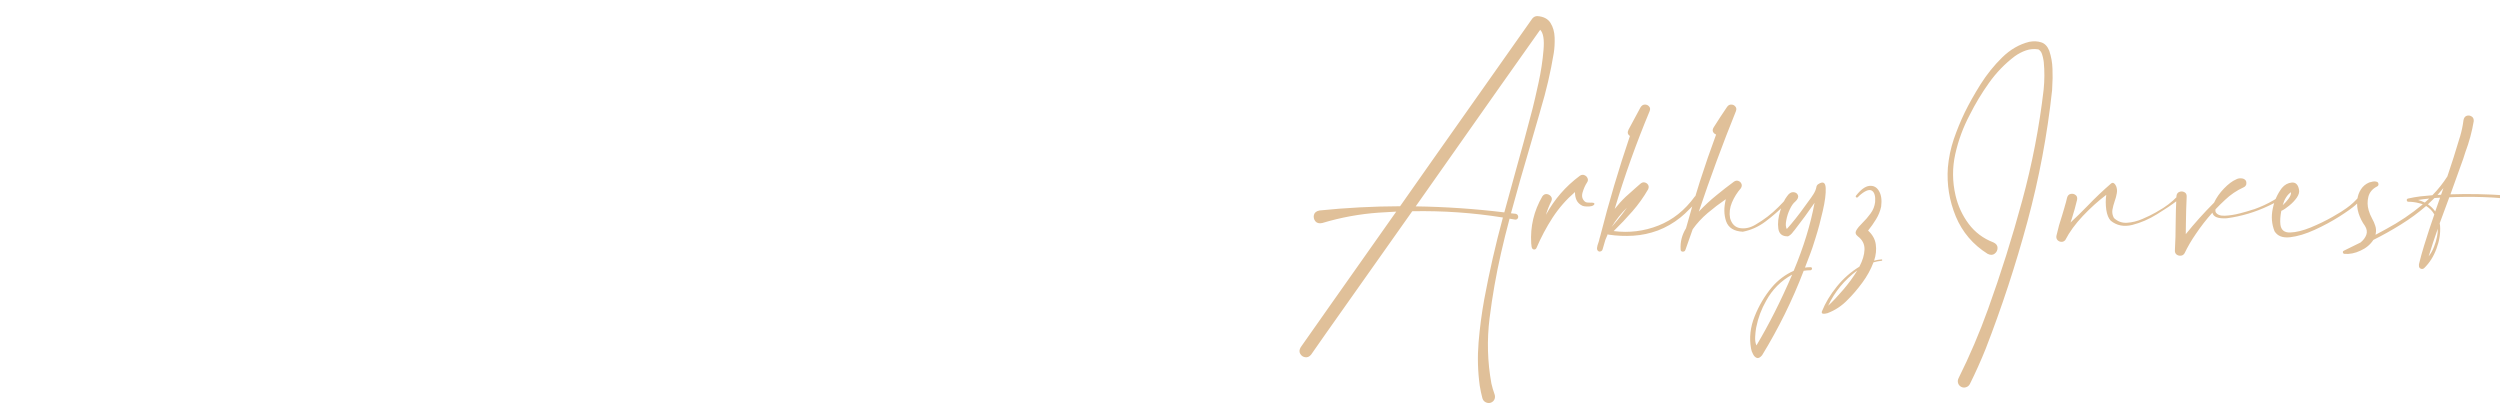 <?xml version="1.0" encoding="UTF-8"?> <svg xmlns="http://www.w3.org/2000/svg" width="858" height="142" viewBox="0 0 858 142" fill="none"><g clip-path="url(#clip0_688_2)"><path d="M527.619 5.524C529.758 5.671 531.267 6.462 532.146 7.897C533.024 9.304 533.493 10.974 533.552 12.907C533.61 14.841 533.508 16.628 533.244 18.269C532.16 24.802 530.666 31.218 528.762 37.517C528.645 37.927 528.527 38.352 528.41 38.791C527.297 42.688 526.169 46.584 525.026 50.48C522.771 58.039 520.617 65.612 518.566 73.2C519.123 73.259 519.665 73.317 520.192 73.376C520.632 73.493 520.896 73.728 520.983 74.079C521.101 74.401 521.057 74.709 520.852 75.002C520.646 75.295 520.324 75.412 519.885 75.353C519.27 75.236 518.669 75.134 518.083 75.046C517.028 78.972 516.047 82.927 515.139 86.911C513.469 94.235 512.165 101.647 511.228 109.147C510.29 116.677 510.495 124.162 511.843 131.604C512.136 132.893 512.502 134.138 512.941 135.339C513.146 135.954 513.132 136.525 512.897 137.053C512.663 137.58 512.253 137.961 511.667 138.195C511.052 138.4 510.466 138.356 509.909 138.063C509.353 137.8 508.972 137.346 508.767 136.701C508.386 135.266 508.078 133.815 507.844 132.351C507.17 127.429 507.038 122.478 507.448 117.497C507.858 112.546 508.503 107.639 509.382 102.775C511.14 93.312 513.278 83.938 515.798 74.65C505.515 73.01 495.144 72.292 484.685 72.497C478.884 80.73 473.347 88.566 468.073 96.008C462.829 103.449 458.493 109.587 455.065 114.421C451.667 119.284 449.968 121.716 449.968 121.716C449.353 122.448 448.664 122.741 447.902 122.595C447.17 122.478 446.613 122.082 446.232 121.408C445.852 120.764 445.91 120.017 446.408 119.167C446.672 118.757 449.968 114.069 456.296 105.104C462.624 96.14 470.256 85.314 479.191 72.629C477.17 72.717 475.148 72.834 473.127 72.981C466.564 73.449 460.119 74.636 453.791 76.54C452.736 76.774 451.945 76.569 451.418 75.925C450.92 75.28 450.759 74.562 450.935 73.772C451.14 72.951 451.784 72.439 452.868 72.233C462.067 71.296 471.281 70.812 480.51 70.783C484.055 65.715 487.614 60.647 491.188 55.578C500.534 42.336 508.562 30.954 515.271 21.433C522.009 11.882 525.539 6.872 525.861 6.403C526.33 5.817 526.916 5.524 527.619 5.524ZM525.773 38.044C525.832 37.839 525.905 37.56 525.993 37.209C526.491 35.275 527.165 32.36 528.015 28.464C528.864 24.567 529.436 20.817 529.729 17.214C530.051 13.61 529.67 11.281 528.586 10.227C527.707 11.428 523.107 17.932 514.787 29.738C506.467 41.545 496.828 55.241 485.871 70.827C496.037 70.974 506.174 71.662 516.281 72.893C517.541 68.234 518.815 63.591 520.104 58.962C522.067 52.019 523.957 45.046 525.773 38.044ZM544.011 69.245C544.216 69.392 544.465 69.48 544.758 69.509C545.08 69.538 545.417 69.553 545.769 69.553C546.149 69.523 546.472 69.538 546.735 69.597C547.028 69.626 547.189 69.758 547.219 69.992C547.102 70.344 546.765 70.593 546.208 70.739C545.681 70.856 545.109 70.9 544.494 70.871C543.879 70.842 543.396 70.754 543.044 70.607C542.106 70.139 541.447 69.494 541.066 68.674C540.686 67.824 540.51 66.901 540.539 65.905C537.58 68.454 535.017 71.384 532.849 74.694C530.71 78.005 528.879 81.447 527.355 85.022C527.268 85.256 527.121 85.432 526.916 85.549C526.682 85.666 526.433 85.666 526.169 85.549C525.935 85.432 525.788 85.241 525.729 84.978C525.642 84.743 525.598 84.494 525.598 84.231C525.598 83.967 525.568 83.732 525.51 83.527C525.158 77.756 526.433 72.38 529.333 67.399C529.743 66.814 530.241 66.55 530.827 66.608C531.413 66.667 531.896 66.931 532.277 67.399C532.658 67.868 532.702 68.425 532.409 69.069C531.647 70.593 531.032 72.145 530.563 73.728C533.464 68.395 537.346 63.928 542.209 60.324C542.736 59.973 543.249 59.899 543.747 60.105C544.274 60.31 544.641 60.661 544.846 61.159C545.08 61.657 545.007 62.17 544.626 62.697C544.011 63.635 543.513 64.763 543.132 66.081C542.751 67.399 543.044 68.454 544.011 69.245ZM582.683 67.311C583.005 67.575 582.932 68.059 582.463 68.762C582.023 69.465 581.394 70.227 580.573 71.047C579.782 71.867 579.006 72.629 578.244 73.332C577.482 74.006 576.955 74.46 576.662 74.694C574.318 76.569 571.77 78.034 569.016 79.089C566.232 80.114 563.42 80.715 560.578 80.891C557.736 81.066 554.924 80.949 552.141 80.539C551.994 80.539 551.877 80.481 551.789 80.363C551.496 81.008 551.218 81.667 550.954 82.341C550.661 83.395 550.354 84.45 550.031 85.505C549.973 85.798 549.826 86.018 549.592 86.164C549.328 86.311 549.064 86.369 548.801 86.34C548.273 86.106 548.039 85.695 548.098 85.109C548.156 84.523 548.317 83.908 548.581 83.264C548.757 82.766 548.874 82.326 548.933 81.945C549.021 81.594 549.123 81.242 549.24 80.891C552.17 69.377 555.554 57.966 559.392 46.657C559.04 46.452 558.806 46.159 558.688 45.778C558.601 45.398 558.674 44.973 558.908 44.504L562.995 36.901C563.376 36.257 563.859 35.92 564.445 35.891C565.061 35.861 565.559 36.066 565.939 36.506C566.35 36.916 566.423 37.458 566.159 38.132C561.56 49.148 557.561 60.339 554.162 71.706C555.334 70.212 556.594 68.82 557.941 67.531C559.172 66.389 560.388 65.305 561.589 64.279C562.058 63.869 562.512 63.474 562.951 63.093C563.449 62.653 563.947 62.492 564.445 62.609C564.973 62.727 565.368 63.005 565.632 63.444C565.896 63.884 565.896 64.397 565.632 64.982C564.079 67.678 562.277 70.197 560.227 72.541C558.176 74.885 556.037 77.141 553.811 79.309C559.113 79.982 564.226 79.353 569.147 77.419C574.069 75.485 578.229 72.175 581.628 67.487C581.774 67.311 581.936 67.209 582.111 67.18C582.316 67.15 582.507 67.194 582.683 67.311ZM558.381 71.267C556.33 73.259 554.572 75.471 553.107 77.902C553.723 77.17 554.353 76.423 554.997 75.661C556.169 74.255 557.297 72.79 558.381 71.267ZM613.62 67.487C613.854 67.253 614.089 67.165 614.323 67.224C614.558 67.282 614.719 67.429 614.807 67.663C614.895 67.868 614.821 68.088 614.587 68.322C613.942 68.938 613.298 69.553 612.653 70.168C610.544 72.277 608.303 74.226 605.93 76.013C603.557 77.8 600.964 78.972 598.151 79.528C595.104 79.382 593.186 78.181 592.395 75.925C591.633 73.669 591.604 71.149 592.307 68.366C590.197 69.802 588.117 71.384 586.066 73.112C584.045 74.841 582.331 76.701 580.925 78.693C580.104 81.037 579.284 83.366 578.464 85.681C578.376 86.003 578.2 86.208 577.937 86.296C577.673 86.413 577.424 86.413 577.189 86.296C576.926 86.179 576.794 85.959 576.794 85.637C576.618 83.059 577.233 80.627 578.64 78.342C581.599 67.502 585.041 56.779 588.967 46.174C588.498 45.998 588.146 45.69 587.912 45.251C587.707 44.812 587.78 44.299 588.132 43.713C589.626 41.34 591.149 39.011 592.702 36.726C593.112 36.14 593.596 35.861 594.152 35.891C594.738 35.891 595.207 36.11 595.559 36.55C595.939 36.96 596.013 37.487 595.778 38.132C591.208 49.44 586.96 60.94 583.034 72.629C584.938 70.607 586.96 68.732 589.099 67.004C591.062 65.393 593.039 63.855 595.031 62.39C595.559 62.009 596.071 61.906 596.569 62.082C597.097 62.258 597.463 62.595 597.668 63.093C597.873 63.562 597.8 64.074 597.448 64.631C596.188 66.066 595.178 67.678 594.416 69.465C593.654 71.252 593.435 73.054 593.757 74.87C594.343 76.892 595.5 78.034 597.229 78.298C598.986 78.561 600.759 78.151 602.546 77.067C605.388 75.427 607.98 73.435 610.324 71.091C611.496 69.948 612.595 68.747 613.62 67.487ZM621.398 91.701C621.545 91.701 621.662 91.745 621.75 91.833C621.867 91.95 621.911 92.082 621.882 92.228C621.882 92.375 621.823 92.492 621.706 92.58C621.589 92.697 621.457 92.756 621.311 92.756C620.549 92.756 619.787 92.814 619.025 92.932C615.188 102.98 610.427 112.648 604.743 121.936C604.04 122.756 603.425 123.049 602.897 122.814C602.37 122.609 601.945 122.17 601.623 121.496C601.271 120.852 601.052 120.236 600.964 119.65C600.29 115.959 600.7 112.268 602.194 108.576C603.659 104.885 605.637 101.545 608.127 98.557C610.207 96.125 612.697 94.25 615.598 92.932C618.996 84.816 621.384 77.038 622.761 69.597C620.593 72.761 618.308 75.881 615.905 78.957C615.759 79.162 615.598 79.353 615.422 79.528C614.953 80.231 614.367 80.759 613.664 81.11C611.701 81.169 610.588 80.29 610.324 78.474C610.061 76.628 610.28 74.592 610.983 72.365C611.657 70.139 612.434 68.469 613.312 67.356C613.986 66.359 614.719 65.891 615.51 65.949C616.301 66.008 616.813 66.359 617.048 67.004C617.312 67.648 617.004 68.381 616.125 69.201C615.48 69.699 614.865 70.564 614.279 71.794C613.693 73.024 613.283 74.299 613.049 75.617C612.785 76.906 612.844 77.902 613.225 78.606C614.104 77.639 615.114 76.438 616.257 75.002C617.399 73.566 618.425 72.204 619.333 70.915C619.743 70.3 620.212 69.655 620.739 68.981C621.325 68.22 621.867 67.443 622.365 66.652C622.893 65.832 623.229 65.026 623.376 64.235C623.435 63.796 623.64 63.459 623.991 63.225C625.632 62.141 626.496 62.58 626.584 64.543C626.672 66.506 626.335 69.128 625.573 72.409C624.841 75.661 624.021 78.723 623.112 81.594C622.233 84.436 621.647 86.193 621.354 86.867C620.739 88.537 620.109 90.192 619.465 91.833C620.109 91.745 620.754 91.701 621.398 91.701ZM602.81 118.552C607.116 111.345 611.203 103.244 615.07 94.25C611.232 96.359 608.259 99.348 606.149 103.215C604.509 106.086 603.381 109.089 602.766 112.224C602.736 112.341 602.707 112.487 602.678 112.663C602.531 113.542 602.429 114.538 602.37 115.651C602.312 116.794 602.458 117.761 602.81 118.552ZM645.788 89.02C645.905 89.05 645.964 89.094 645.964 89.152C645.993 89.24 645.993 89.314 645.964 89.372C645.935 89.46 645.861 89.504 645.744 89.504C644.807 89.592 643.884 89.768 642.976 90.031C642.067 92.463 640.778 94.807 639.108 97.062C637.438 99.318 635.769 101.267 634.099 102.907C632.136 104.958 629.836 106.481 627.199 107.478C626.965 107.536 626.687 107.595 626.364 107.653C626.013 107.712 625.72 107.697 625.485 107.609C625.251 107.521 625.178 107.287 625.266 106.906C626.438 103.977 628.151 101.12 630.407 98.337C632.634 95.583 635.212 93.312 638.142 91.525C639.255 89.416 639.841 87.453 639.899 85.637C639.958 83.82 639.196 82.311 637.614 81.11C636.823 80.495 636.647 79.807 637.087 79.045C637.526 78.283 638.244 77.419 639.24 76.452C640.207 75.515 641.115 74.46 641.965 73.288C642.844 72.116 643.371 70.798 643.547 69.333C643.693 67.399 643.356 66.125 642.536 65.51C641.716 64.894 640.441 65.275 638.713 66.652C638.303 66.975 637.937 67.311 637.614 67.663C637.497 67.78 637.365 67.824 637.219 67.795C637.072 67.766 636.97 67.692 636.911 67.575C636.853 67.429 636.882 67.282 636.999 67.136C638.64 65.056 640.163 63.942 641.569 63.796C643.005 63.649 644.104 64.235 644.865 65.554C645.656 66.872 645.905 68.659 645.612 70.915C645.29 72.439 644.704 73.889 643.854 75.266C643.034 76.613 642.126 77.902 641.13 79.133C642.653 80.539 643.532 82.121 643.767 83.879C644.03 85.666 643.84 87.526 643.195 89.46C644.045 89.226 644.909 89.079 645.788 89.02ZM627.419 104.929C629.001 103.464 630.715 101.647 632.561 99.48C634.406 97.341 636.032 95.114 637.438 92.8C633.015 96.081 629.675 100.124 627.419 104.929ZM703.312 17.434C703.986 19.455 704.353 21.52 704.411 23.63C704.499 25.739 704.47 27.849 704.323 29.958C704.294 30.31 704.279 30.646 704.279 30.969C702.639 46.232 699.812 61.276 695.798 76.101C691.784 90.925 687.009 105.471 681.472 119.738C679.831 123.811 678.029 127.824 676.066 131.779C675.773 132.336 675.349 132.702 674.792 132.878C674.235 133.083 673.679 133.054 673.122 132.79C672.565 132.497 672.199 132.072 672.023 131.516C671.848 130.959 671.892 130.402 672.155 129.846C675.993 122.141 679.377 114.216 682.307 106.071C686.701 93.884 690.598 81.506 693.996 68.938C697.424 56.369 699.885 43.64 701.379 30.749C701.701 27.585 701.716 24.436 701.423 21.301C701.394 21.096 701.364 20.891 701.335 20.686C701.218 19.953 701.042 19.235 700.808 18.532C700.573 17.829 700.163 17.302 699.577 16.95C698.112 16.716 696.691 16.833 695.314 17.302C693.967 17.77 692.678 18.444 691.447 19.323C688.049 21.901 685.104 24.948 682.614 28.464C680.124 31.95 677.927 35.598 676.022 39.406C673.767 43.654 672.111 48.137 671.057 52.853C670.002 57.57 670.031 62.316 671.145 67.092C671.965 70.637 673.459 73.874 675.627 76.804C677.824 79.733 680.651 81.857 684.108 83.176C685.075 83.615 685.559 84.245 685.559 85.065C685.559 85.886 685.236 86.545 684.592 87.043C683.947 87.57 683.142 87.6 682.175 87.131C677.136 83.967 673.488 79.689 671.232 74.299C669.006 68.879 668.098 63.283 668.508 57.512C668.801 54.172 669.475 50.935 670.529 47.8C671.613 44.636 672.873 41.56 674.309 38.571C675.773 35.583 677.575 32.375 679.714 28.947C681.882 25.52 684.357 22.443 687.141 19.719C689.924 16.994 693.015 15.207 696.413 14.357C697.937 14.065 699.313 14.123 700.544 14.533C701.774 14.914 702.697 15.881 703.312 17.434ZM747.302 67.356C747.448 67.18 747.609 67.121 747.785 67.18C747.961 67.209 748.093 67.297 748.181 67.443C748.269 67.59 748.254 67.751 748.137 67.927C747.844 68.278 747.536 68.586 747.214 68.85C745.427 70.227 743.127 71.779 740.314 73.508C737.531 75.236 734.689 76.467 731.789 77.199C728.918 77.902 726.457 77.419 724.406 75.749C723.645 74.958 723.132 73.698 722.868 71.97C722.634 70.212 722.634 68.513 722.868 66.872C720.085 68.981 717.404 71.398 714.826 74.123C712.277 76.818 710.271 79.572 708.806 82.385C708.425 82.824 707.971 83.029 707.443 83C706.916 82.971 706.477 82.766 706.125 82.385C705.773 81.975 705.656 81.477 705.773 80.891C706.301 78.518 706.96 76.159 707.751 73.815C708.044 72.878 708.322 71.94 708.586 71.003C708.586 71.003 708.586 70.988 708.586 70.959C708.908 69.934 709.187 68.894 709.421 67.839C709.626 67.106 710.036 66.682 710.651 66.564C711.267 66.418 711.823 66.535 712.321 66.916C712.819 67.268 712.995 67.824 712.849 68.586C712.351 70.695 711.765 72.805 711.091 74.914C710.915 75.412 710.754 75.895 710.607 76.364C712.6 74.519 714.548 72.614 716.452 70.651C719.03 67.956 721.711 65.407 724.494 63.005C724.846 62.712 725.168 62.668 725.461 62.873C725.783 63.078 726.047 63.415 726.252 63.884C726.574 64.675 726.647 65.51 726.472 66.389C726.325 67.268 726.091 68.147 725.769 69.025C725.417 70.022 725.153 71.018 724.978 72.014C724.831 72.981 725.007 73.918 725.505 74.826C726.794 76.027 728.303 76.569 730.031 76.452C731.789 76.335 733.547 75.895 735.305 75.134C737.092 74.372 738.645 73.61 739.963 72.849C740.168 72.731 740.388 72.6 740.622 72.453C743.142 71.076 745.368 69.377 747.302 67.356ZM782.941 67.311C783.146 67.605 783.059 67.927 782.678 68.278C782.297 68.63 781.799 68.981 781.184 69.333C780.568 69.655 779.997 69.948 779.47 70.212C779.03 70.417 778.723 70.564 778.547 70.651C774.006 72.819 769.23 74.24 764.221 74.914C761.232 75.09 759.592 74.445 759.299 72.981C757.219 75.295 755.314 77.741 753.586 80.319C752.121 82.429 750.832 84.641 749.719 86.955C749.396 87.453 748.972 87.717 748.444 87.746C747.917 87.805 747.434 87.673 746.994 87.351C746.584 87.028 746.394 86.56 746.423 85.944C746.599 82.868 746.687 79.792 746.687 76.716C746.716 73.581 746.804 70.446 746.95 67.311C747.038 66.55 747.375 66.066 747.961 65.861C748.547 65.627 749.118 65.656 749.675 65.949C750.231 66.213 750.495 66.726 750.466 67.487C750.319 70.593 750.231 73.698 750.202 76.804C750.202 77.976 750.188 79.162 750.158 80.363C753.205 76.584 756.442 72.981 759.87 69.553C760.661 67.853 761.789 66.242 763.254 64.719C764.748 63.166 766.154 62.111 767.473 61.555C767.941 61.291 768.469 61.174 769.055 61.203C769.67 61.203 770.168 61.379 770.549 61.73C770.93 62.082 771.047 62.624 770.9 63.356C770.725 63.796 770.432 64.103 770.021 64.279C767.648 65.363 765.524 66.799 763.649 68.586C762.507 69.641 761.408 70.725 760.354 71.838C760.295 72.189 760.31 72.497 760.397 72.761C760.896 73.669 761.936 74.094 763.518 74.035C765.129 73.977 766.843 73.713 768.659 73.244C770.476 72.775 771.94 72.351 773.054 71.97C773.288 71.882 773.493 71.823 773.669 71.794C775.983 70.974 778.195 69.948 780.305 68.718C780.627 68.571 780.964 68.322 781.315 67.971C781.608 67.707 781.901 67.487 782.194 67.311C782.487 67.136 782.736 67.136 782.941 67.311ZM810.583 67.18C810.876 67.531 810.832 67.927 810.451 68.366C810.1 68.806 809.675 69.231 809.177 69.641C808.825 69.934 808.576 70.168 808.43 70.344C807.316 71.34 805.471 72.658 802.893 74.299C800.314 75.939 797.487 77.463 794.411 78.869C791.335 80.275 788.522 81.125 785.974 81.418C783.425 81.711 781.638 81.022 780.612 79.353C779.646 76.892 779.44 74.328 779.997 71.662C780.524 68.967 781.579 66.579 783.161 64.499C784.099 63.386 785.227 62.77 786.545 62.653C787.863 62.536 788.684 63.327 789.006 65.026C789.211 65.876 788.962 66.814 788.259 67.839C787.556 68.835 786.677 69.758 785.622 70.607C784.597 71.457 783.703 72.043 782.941 72.365C782.59 74.211 782.487 75.778 782.634 77.067C782.868 78.942 783.981 79.851 785.974 79.792C787.995 79.733 790.339 79.162 793.005 78.078C795.7 76.965 798.205 75.749 800.52 74.431C802.834 73.112 804.431 72.116 805.31 71.442C806.979 70.27 808.459 68.894 809.748 67.311C809.865 67.165 809.997 67.092 810.144 67.092C810.319 67.062 810.466 67.092 810.583 67.18ZM786.281 65.949C784.963 66.857 784.011 68.352 783.425 70.432C784.157 69.758 784.831 69.011 785.446 68.19C786.062 67.341 786.34 66.594 786.281 65.949ZM859.758 67.048C860.021 67.077 860.183 67.194 860.241 67.399C860.329 67.605 860.314 67.795 860.197 67.971C860.109 68.147 859.934 68.234 859.67 68.234C858.322 68 856.945 67.853 855.539 67.795C851.408 67.561 847.263 67.502 843.103 67.619C842.282 67.648 841.447 67.678 840.598 67.707C839.484 70.666 838.386 73.64 837.302 76.628C837.36 76.921 837.404 77.214 837.434 77.507C837.609 80.085 837.199 82.692 836.203 85.329C835.236 87.995 833.815 90.236 831.94 92.053C831.56 92.346 831.164 92.39 830.754 92.185C830.373 92.009 830.183 91.686 830.183 91.218C830.183 91.218 830.183 91.203 830.183 91.174C830.183 91.144 830.183 91.101 830.183 91.042C830.183 90.983 830.183 90.925 830.183 90.866C830.183 90.808 830.183 90.764 830.183 90.734C830.183 90.705 830.183 90.69 830.183 90.69C830.71 88.522 831.296 86.398 831.94 84.318C833.054 80.715 834.226 77.141 835.456 73.596C834.782 72.394 833.845 71.428 832.644 70.695C829.978 73.01 827.106 75.119 824.03 77.023C820.983 78.928 817.819 80.7 814.538 82.341C813.483 83.952 812.004 85.183 810.1 86.032C808.225 86.911 806.394 87.277 804.606 87.131C804.401 87.102 804.255 87.014 804.167 86.867C804.079 86.721 804.05 86.56 804.079 86.384C804.108 86.237 804.226 86.12 804.431 86.032C806.335 85.095 808.239 84.157 810.144 83.22C811.11 82.429 811.77 81.55 812.121 80.583C812.473 79.587 812.312 78.561 811.638 77.507C810.7 76.218 809.982 74.797 809.484 73.244C808.986 71.691 808.84 70.109 809.045 68.498C809.162 67.238 809.572 66.066 810.275 64.982C810.979 63.898 811.931 63.107 813.132 62.609C813.483 62.492 813.908 62.39 814.406 62.302C814.904 62.214 815.344 62.243 815.725 62.39C816.105 62.507 816.296 62.829 816.296 63.356C816.237 63.679 816.062 63.898 815.769 64.016C814.216 64.807 813.234 65.978 812.824 67.531C812.443 69.055 812.473 70.593 812.912 72.145C813.205 73.142 813.601 74.094 814.099 75.002C814.567 75.822 814.934 76.657 815.197 77.507C815.49 78.356 815.534 79.279 815.329 80.275C815.329 80.393 815.314 80.495 815.285 80.583C816.516 79.939 817.731 79.279 818.933 78.606C823.415 76.203 827.604 73.376 831.501 70.124C831.091 69.948 830.666 69.816 830.227 69.728C829.025 69.406 827.81 69.245 826.579 69.245C826.345 69.245 826.184 69.172 826.096 69.025C826.008 68.85 825.979 68.674 826.008 68.498C826.066 68.322 826.198 68.205 826.403 68.147C827.81 67.824 829.216 67.575 830.622 67.399C831.999 67.253 833.391 67.121 834.797 67.004C836.73 65.041 838.444 62.888 839.938 60.544C841.433 56.149 842.839 51.726 844.157 47.273C844.187 47.126 844.23 46.994 844.289 46.877C844.846 45.002 845.241 43.112 845.476 41.208C845.622 40.446 845.974 39.963 846.53 39.758C847.116 39.553 847.673 39.611 848.2 39.934C848.757 40.227 849.021 40.769 848.991 41.56C848.376 45.222 847.409 48.796 846.091 52.282C845.856 53.015 845.622 53.747 845.388 54.48C843.952 58.552 842.487 62.624 840.993 66.696C847.263 66.491 853.518 66.608 859.758 67.048ZM838.576 64.543C837.902 65.363 837.229 66.154 836.555 66.916C836.965 66.887 837.375 66.857 837.785 66.828C838.049 66.066 838.312 65.305 838.576 64.543ZM829.875 68.63C830.695 68.864 831.472 69.157 832.204 69.509C832.702 69.069 833.2 68.615 833.698 68.147C832.409 68.264 831.135 68.425 829.875 68.63ZM836.379 81.242C836.584 80.334 836.672 79.426 836.643 78.518C835.529 81.652 834.489 84.802 833.522 87.966C834.284 86.999 834.899 85.9 835.368 84.67C835.837 83.469 836.174 82.326 836.379 81.242ZM835.764 72.585C836.32 71.003 836.877 69.421 837.434 67.839C836.789 67.897 836.145 67.941 835.5 67.971C834.768 68.703 834.021 69.421 833.259 70.124C834.255 70.798 835.09 71.618 835.764 72.585Z" fill="#E0C099"></path></g><defs><clipPath id="clip0_688_2"><rect width="858" height="142" fill="white"></rect></clipPath></defs></svg> 
